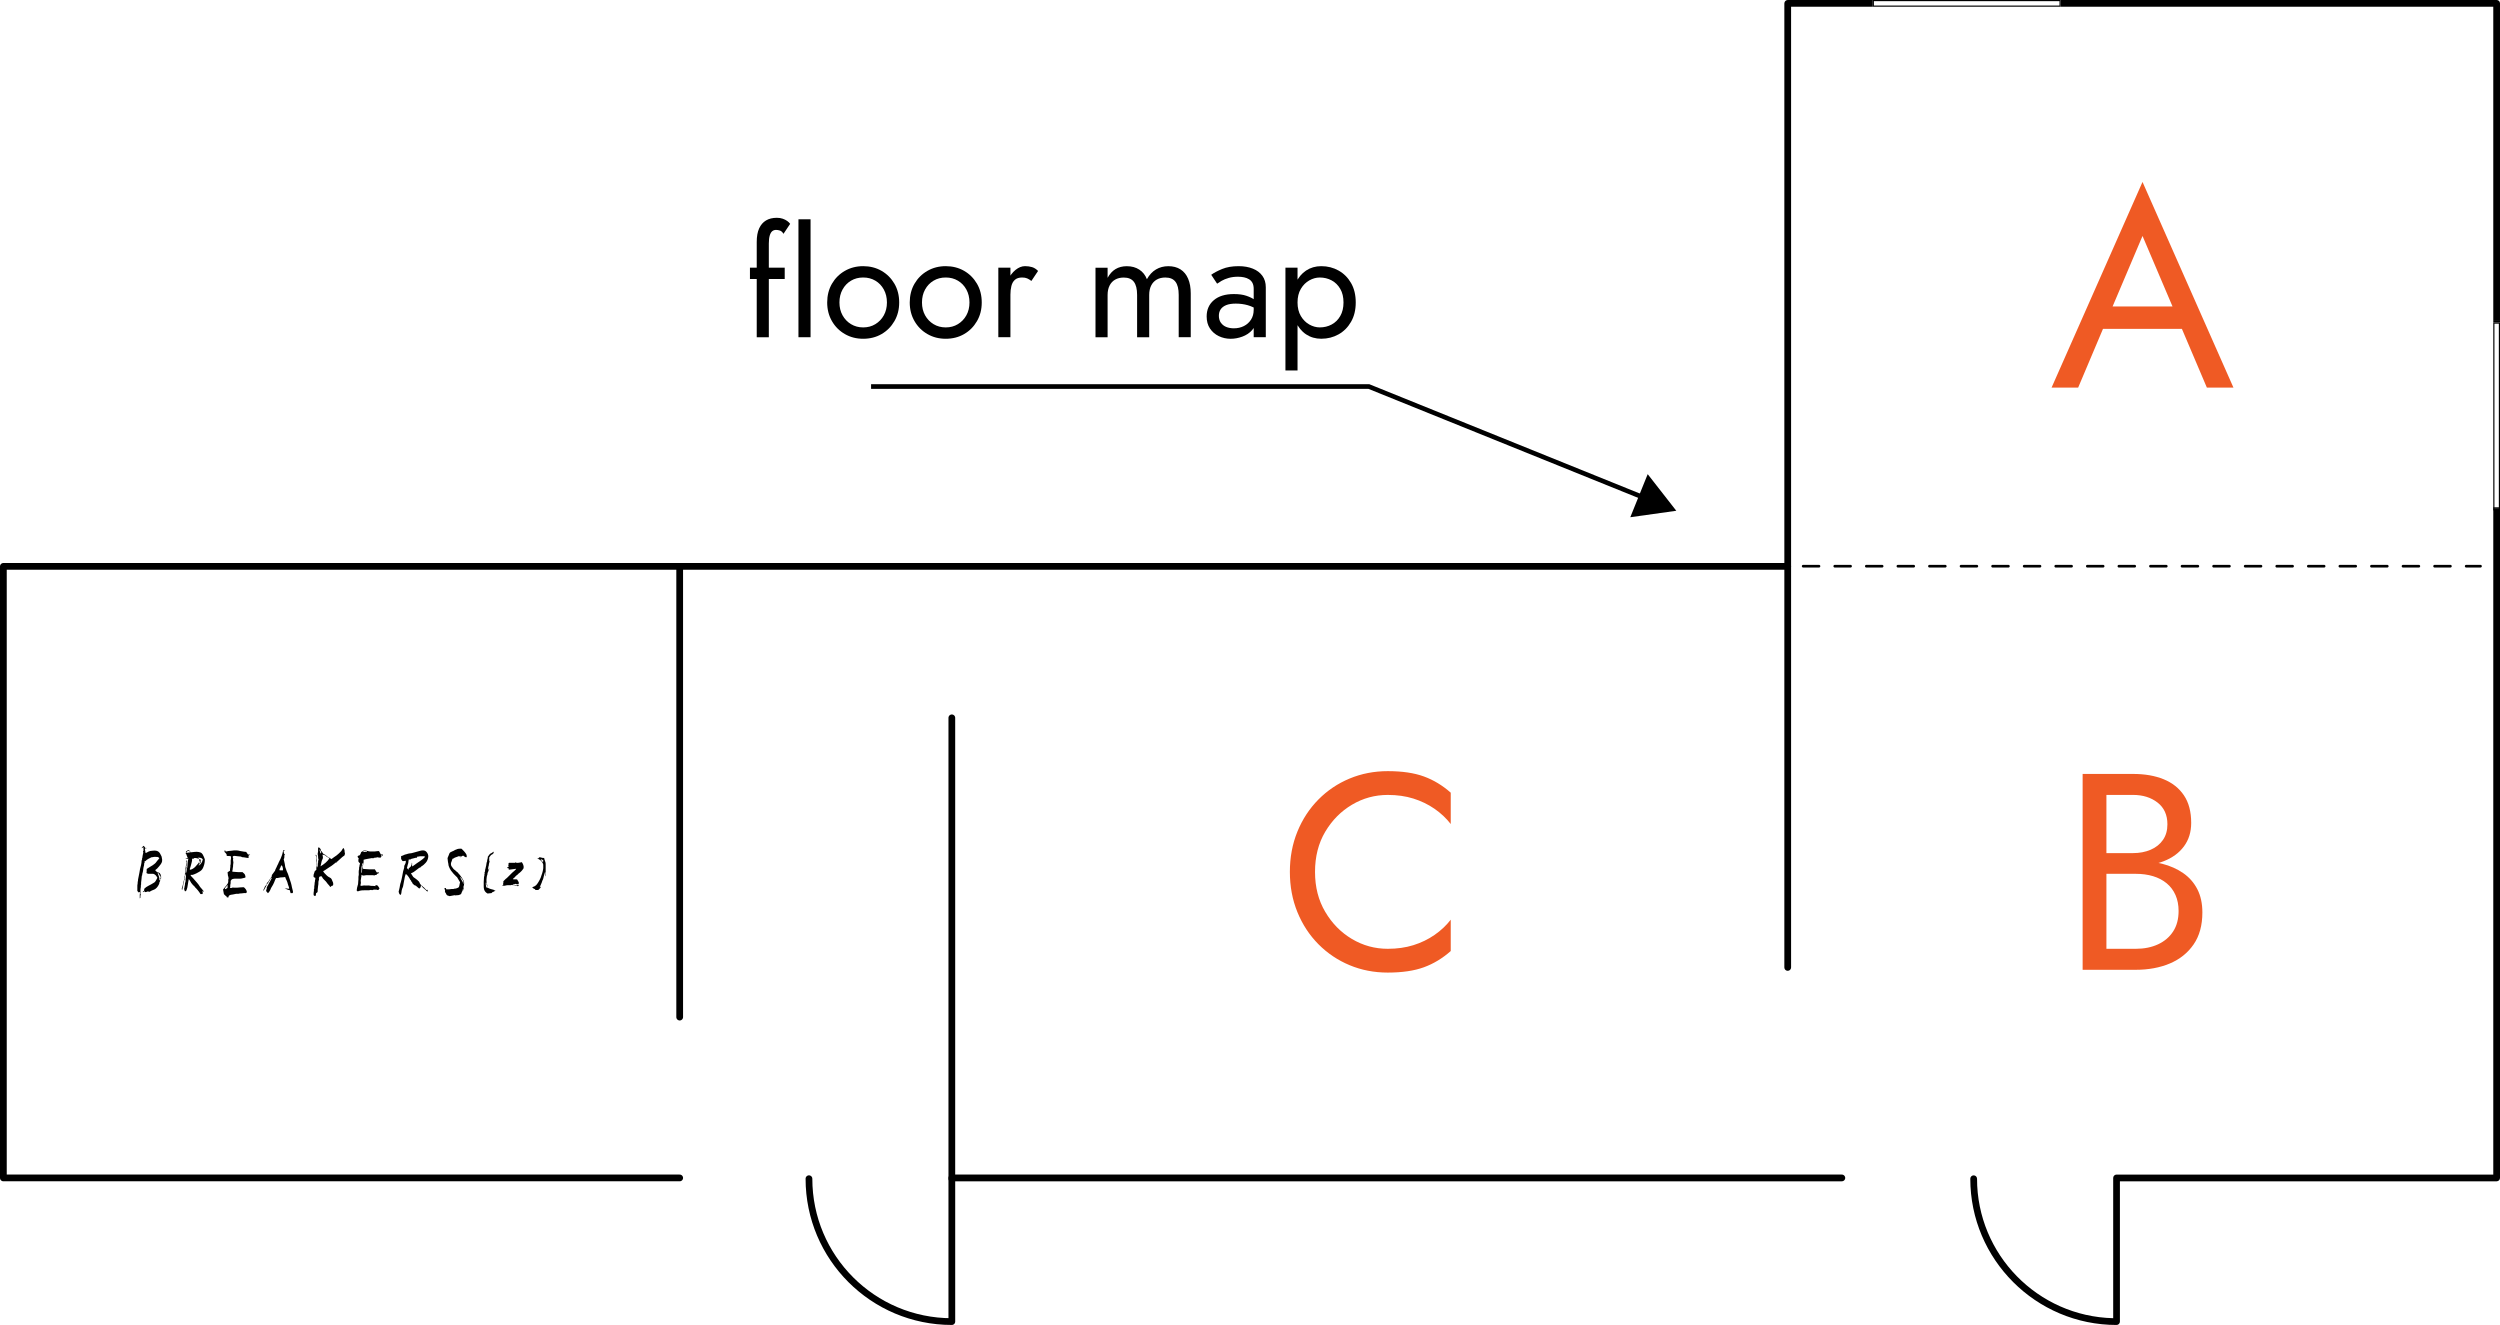 <?xml version="1.0" encoding="UTF-8"?>
<svg id="Layer_2" data-name="Layer 2" xmlns="http://www.w3.org/2000/svg" viewBox="0 0 1609.82 853.18">
  <defs>
    <style>
      .cls-1 {
        fill: #ef5a24;
      }

      .cls-1, .cls-2 {
        stroke-width: 0px;
      }

      .cls-2 {
        fill: #000;
      }

      .cls-3 {
        stroke-width: 4.34px;
      }

      .cls-3, .cls-4, .cls-5 {
        stroke-linecap: round;
        stroke-linejoin: round;
      }

      .cls-3, .cls-4, .cls-5, .cls-6 {
        fill: none;
        stroke: #000;
      }

      .cls-4 {
        stroke-width: 4.34px;
      }

      .cls-5 {
        stroke-width: 4.33px;
      }

      .cls-6 {
        stroke-miterlimit: 10;
        stroke-width: 3px;
      }
    </style>
  </defs>
  <g id="_レイヤー_1" data-name="レイヤー 1">
    <g>
      <path class="cls-2" d="M505.3,172.36v7.3h-22.39v-7.3h22.39ZM502.23,148.47c-.88-.29-1.7-.43-2.48-.43-.97,0-1.8.28-2.48.83-.68.55-1.22,1.47-1.61,2.78-.38,1.3-.59,3.02-.59,5.16v60.35h-7.79v-61.33c0-3.57.52-6.49,1.56-8.76,1.04-2.28,2.52-3.98,4.43-5.12,1.92-1.14,4.23-1.7,6.96-1.7,1.43,0,2.69.19,3.8.59,1.1.38,2.06.88,2.88,1.46.81.59,1.45,1.2,1.89,1.85l-4.29,6.42c-.65-1.1-1.41-1.8-2.29-2.1h.01Z"/>
      <path class="cls-2" d="M521.94,141.21v75.94h-7.79v-75.94h7.79Z"/>
      <path class="cls-2" d="M535.72,182.69c2.05-3.51,4.82-6.27,8.33-8.28s7.43-3.02,11.78-3.02,8.35,1.01,11.83,3.02c3.47,2.01,6.23,4.77,8.28,8.28,2.05,3.51,3.07,7.53,3.07,12.08s-1.02,8.48-3.07,12.02c-2.05,3.54-4.8,6.31-8.28,8.33-3.47,2.01-7.42,3.02-11.83,3.02s-8.28-1.01-11.78-3.02c-3.51-2.01-6.28-4.78-8.33-8.33-2.05-3.53-3.07-7.55-3.07-12.02s1.02-8.57,3.07-12.08ZM542.54,203.04c1.33,2.4,3.15,4.3,5.45,5.69s4.91,2.1,7.84,2.1,5.53-.69,7.84-2.1c2.3-1.39,4.12-3.29,5.45-5.69,1.33-2.4,2-5.16,2-8.28s-.67-5.88-2-8.33c-1.33-2.43-3.15-4.34-5.45-5.69-2.3-1.37-4.91-2.05-7.84-2.05s-5.54.68-7.84,2.05-4.12,3.26-5.45,5.69c-1.33,2.43-2,5.21-2,8.33s.67,5.87,2,8.28Z"/>
      <path class="cls-2" d="M588.88,182.69c2.05-3.51,4.82-6.27,8.33-8.28s7.43-3.02,11.78-3.02,8.35,1.01,11.83,3.02c3.47,2.01,6.23,4.77,8.28,8.28,2.05,3.51,3.07,7.53,3.07,12.08s-1.02,8.48-3.07,12.02c-2.05,3.54-4.8,6.31-8.28,8.33-3.47,2.01-7.42,3.02-11.83,3.02s-8.28-1.01-11.78-3.02c-3.51-2.01-6.28-4.78-8.33-8.33-2.05-3.53-3.07-7.55-3.07-12.02s1.02-8.57,3.07-12.08ZM595.69,203.04c1.33,2.4,3.15,4.3,5.45,5.69s4.91,2.1,7.84,2.1,5.53-.69,7.84-2.1c2.3-1.39,4.12-3.29,5.45-5.69,1.33-2.4,2-5.16,2-8.28s-.67-5.88-2-8.33c-1.33-2.43-3.15-4.34-5.45-5.69-2.3-1.37-4.91-2.05-7.84-2.05s-5.54.68-7.84,2.05-4.12,3.26-5.45,5.69c-1.33,2.43-2,5.21-2,8.33s.67,5.87,2,8.28Z"/>
      <path class="cls-2" d="M650.64,217.15h-7.79v-44.79h7.79v44.79ZM661.35,179.23c-.84-.36-1.92-.54-3.21-.54-1.94,0-3.47.49-4.58,1.46-1.1.97-1.87,2.3-2.29,3.99-.42,1.69-.64,3.61-.64,5.74h-3.51c0-3.57.64-6.73,1.89-9.49,1.27-2.76,2.9-4.95,4.91-6.58,2.01-1.62,4.06-2.43,6.13-2.43,1.62,0,3.13.22,4.53.63,1.39.42,2.67,1.25,3.85,2.48l-4.29,6.42c-1.04-.78-1.98-1.34-2.83-1.7h.03Z"/>
      <path class="cls-2" d="M766.79,217.15h-7.79v-27.26c0-3.82-.7-6.65-2.1-8.47-1.39-1.82-3.56-2.72-6.47-2.72-2.14,0-3.99.43-5.55,1.32s-2.76,2.16-3.61,3.85c-.84,1.69-1.27,3.7-1.27,6.04v27.26h-7.79v-27.26c0-3.82-.7-6.65-2.1-8.47-1.39-1.82-3.56-2.72-6.47-2.72-2.14,0-3.99.43-5.55,1.32-1.56.88-2.76,2.16-3.61,3.85-.84,1.69-1.27,3.7-1.27,6.04v27.26h-7.79v-44.81h7.79v6.52c1.37-2.53,3.07-4.41,5.12-5.64s4.46-1.85,7.25-1.85c3.12,0,5.79.73,8.03,2.19,2.24,1.46,3.88,3.52,4.91,6.18,1.56-2.79,3.51-4.89,5.85-6.28s5-2.1,7.98-2.1,5.64.68,7.79,2.05,3.79,3.36,4.91,5.99c1.14,2.62,1.7,5.79,1.7,9.49v28.23h.03Z"/>
      <path class="cls-2" d="M786.11,207.71c.81,1.23,1.94,2.16,3.4,2.78,1.46.61,3.13.92,5.01.92,2.4,0,4.55-.49,6.47-1.46s3.44-2.35,4.58-4.13,1.7-3.85,1.7-6.18l1.56,5.85c0,2.85-.86,5.22-2.58,7.11-1.71,1.88-3.82,3.27-6.33,4.18-2.49.91-4.98,1.37-7.45,1.37-2.72,0-5.27-.56-7.64-1.7-2.37-1.14-4.27-2.78-5.69-4.91-1.43-2.14-2.14-4.73-2.14-7.79,0-4.35,1.54-7.84,4.62-10.46s7.38-3.94,12.89-3.94c3.25,0,5.95.37,8.12,1.13,2.17.74,3.91,1.59,5.21,2.53,1.29.95,2.17,1.7,2.62,2.29v4.58c-2.28-1.56-4.61-2.67-7.01-3.36-2.4-.68-4.96-1.02-7.69-1.02-2.53,0-4.59.32-6.18.97s-2.78,1.56-3.56,2.72c-.78,1.16-1.16,2.56-1.16,4.18s.41,3.15,1.22,4.37v-.03ZM779.94,176.94c1.69-1.23,4-2.47,6.96-3.7s6.51-1.85,10.66-1.85c3.51,0,6.58.54,9.2,1.61,2.64,1.07,4.67,2.61,6.13,4.62,1.46,2.01,2.19,4.48,2.19,7.39v32.12h-7.79v-31.06c0-1.56-.26-2.84-.78-3.85-.52-1.01-1.25-1.8-2.19-2.38-.95-.59-2.03-1.01-3.26-1.27-1.23-.26-2.53-.38-3.89-.38-2.21,0-4.21.26-5.99.78-1.79.52-3.3,1.14-4.53,1.85-1.23.72-2.21,1.33-2.92,1.85l-3.8-5.74h.01Z"/>
      <path class="cls-2" d="M827.73,238.56v-66.2h7.79v66.2h-7.79ZM869.98,207.22c-2.01,3.51-4.69,6.2-8.03,8.08-3.34,1.88-7.06,2.83-11.14,2.83-3.7,0-6.96-.95-9.79-2.83-2.83-1.88-5.03-4.58-6.63-8.08s-2.38-7.66-2.38-12.46.79-9.03,2.38-12.51c1.59-3.47,3.8-6.15,6.63-8.03,2.83-1.88,6.09-2.83,9.79-2.83,4.09,0,7.8.95,11.14,2.83,3.34,1.88,6.03,4.55,8.03,8.03,2.01,3.47,3.02,7.64,3.02,12.51s-1.01,8.95-3.02,12.46ZM863.02,186c-1.39-2.4-3.25-4.22-5.55-5.45-2.3-1.23-4.85-1.85-7.64-1.85-2.28,0-4.52.61-6.72,1.85-2.21,1.23-4.03,3.06-5.45,5.45-1.43,2.4-2.14,5.32-2.14,8.76s.72,6.36,2.14,8.76c1.43,2.4,3.25,4.22,5.45,5.45,2.2,1.23,4.44,1.85,6.72,1.85,2.79,0,5.33-.61,7.64-1.85,2.3-1.23,4.16-3.04,5.55-5.45,1.39-2.4,2.1-5.32,2.1-8.76s-.69-6.36-2.1-8.76Z"/>
    </g>
    <path class="cls-1" d="M853.36,587.17c4.38,7.45,10.12,13.27,17.21,17.48,7.09,4.21,14.77,6.31,23.06,6.31,6,0,11.5-.78,16.49-2.34,4.98-1.56,9.52-3.75,13.6-6.58,4.08-2.82,7.57-6.09,10.45-9.82v20.18c-5.29,4.68-11.05,8.17-17.3,10.45s-13.99,3.42-23.24,3.42c-8.77,0-16.97-1.59-24.59-4.77-7.63-3.18-14.32-7.69-20.09-13.51-5.77-5.83-10.27-12.7-13.51-20.63s-4.86-16.58-4.86-25.94,1.62-18.02,4.86-25.95,7.75-14.8,13.51-20.63c5.77-5.83,12.46-10.33,20.09-13.51,7.63-3.18,15.82-4.77,24.59-4.77,9.25,0,17,1.14,23.24,3.42,6.24,2.28,12.01,5.77,17.3,10.45v20.18c-2.88-3.72-6.37-7-10.45-9.82-4.08-2.82-8.62-5.01-13.6-6.58-4.99-1.56-10.48-2.34-16.49-2.34-8.29,0-15.98,2.1-23.06,6.31-7.09,4.21-12.82,10-17.21,17.39-4.39,7.39-6.58,16.01-6.58,25.85s2.19,18.32,6.58,25.76h0Z"/>
    <polyline id="grid3" class="cls-4" points="1151.16 364.71 613.16 364.71 437.67 364.71 437.67 654.94"/>
    <path class="cls-1" d="M1358.36,202.03l-1.44,3.24-18.74,44.32h-17.12l58.56-132.43,58.56,132.43h-17.12l-18.38-43.24-1.44-3.6-21.62-50.81-21.26,50.09h0ZM1352.05,197.34h55.85l5.41,14.41h-66.66l5.41-14.41h-.01Z"/>
    <path class="cls-1" d="M1353.14,549.34h20.36c4.2,0,7.99-.72,11.35-2.16,3.36-1.44,6-3.54,7.93-6.31,1.92-2.76,2.88-6.12,2.88-10.09,0-6-2.1-10.66-6.31-13.96-4.21-3.3-9.49-4.95-15.85-4.95h-17.12v99.09h18.92c5.4,0,10.18-.96,14.32-2.88,4.14-1.92,7.39-4.68,9.73-8.29,2.34-3.6,3.51-7.99,3.51-13.15,0-3.84-.66-7.27-1.98-10.27s-3.21-5.52-5.68-7.57c-2.46-2.04-5.38-3.57-8.74-4.59s-7.09-1.53-11.17-1.53h-22.16v-8.47h22.16c6.12,0,11.77.66,16.94,1.98,5.16,1.32,9.7,3.33,13.6,6.04,3.9,2.7,6.94,6.16,9.1,10.36,2.16,4.21,3.24,9.19,3.24,14.96,0,8.29-1.89,15.17-5.67,20.63-3.78,5.47-8.89,9.55-15.31,12.25-6.43,2.7-13.72,4.05-21.89,4.05h-34.23v-126.12h32.43c7.57,0,14.14,1.14,19.73,3.42,5.58,2.28,9.94,5.74,13.06,10.36,3.12,4.63,4.68,10.54,4.68,17.75,0,5.89-1.56,10.93-4.68,15.13-3.12,4.21-7.48,7.39-13.06,9.55s-12.16,3.24-19.73,3.24h-20.36v-8.47h0Z"/>
    <path class="cls-2" d="M1597.25,365.46h-9.2c-.48,0-.87-.39-.87-.87s.39-.87.87-.87h9.2c.48,0,.87.39.87.87s-.39.87-.87.87ZM1577.88,365.46h-10.17c-.48,0-.87-.39-.87-.87s.39-.87.87-.87h10.17c.48,0,.87.39.87.87s-.39.87-.87.87ZM1557.55,365.46h-10.17c-.48,0-.87-.39-.87-.87s.39-.87.87-.87h10.17c.48,0,.87.39.87.87s-.39.87-.87.87ZM1537.22,365.46h-10.17c-.48,0-.87-.39-.87-.87s.39-.87.87-.87h10.17c.48,0,.87.39.87.87s-.39.87-.87.87ZM1516.89,365.46h-10.17c-.48,0-.87-.39-.87-.87s.39-.87.87-.87h10.17c.48,0,.87.39.87.87s-.39.87-.87.87ZM1496.56,365.46h-10.16c-.48,0-.87-.39-.87-.87s.39-.87.87-.87h10.16c.48,0,.87.39.87.87s-.39.87-.87.87ZM1476.24,365.46h-10.17c-.48,0-.87-.39-.87-.87s.39-.87.87-.87h10.17c.48,0,.87.39.87.87s-.39.87-.87.87ZM1455.9,365.46h-10.16c-.48,0-.87-.39-.87-.87s.39-.87.87-.87h10.16c.48,0,.87.39.87.87s-.39.87-.87.87ZM1435.58,365.46h-10.17c-.48,0-.87-.39-.87-.87s.39-.87.87-.87h10.17c.48,0,.87.39.87.87s-.39.87-.87.87ZM1415.25,365.46h-10.17c-.48,0-.87-.39-.87-.87s.39-.87.87-.87h10.17c.48,0,.87.39.87.87s-.39.87-.87.87ZM1394.92,365.46h-10.17c-.48,0-.87-.39-.87-.87s.39-.87.87-.87h10.17c.48,0,.87.39.87.87s-.39.87-.87.87ZM1374.59,365.46h-10.17c-.48,0-.87-.39-.87-.87s.39-.87.87-.87h10.17c.48,0,.87.39.87.87s-.39.87-.87.87ZM1354.26,365.46h-10.17c-.48,0-.87-.39-.87-.87s.39-.87.87-.87h10.17c.48,0,.87.39.87.87s-.39.87-.87.87ZM1333.93,365.46h-10.17c-.48,0-.87-.39-.87-.87s.39-.87.87-.87h10.17c.48,0,.87.39.87.87s-.39.87-.87.87ZM1313.6,365.46h-10.17c-.48,0-.87-.39-.87-.87s.39-.87.87-.87h10.17c.48,0,.87.39.87.87s-.39.87-.87.87ZM1293.27,365.46h-10.17c-.48,0-.87-.39-.87-.87s.39-.87.87-.87h10.17c.48,0,.87.39.87.87s-.39.87-.87.87ZM1272.94,365.46h-10.16c-.48,0-.87-.39-.87-.87s.39-.87.87-.87h10.16c.48,0,.87.39.87.87s-.39.87-.87.87ZM1252.61,365.46h-10.17c-.48,0-.87-.39-.87-.87s.39-.87.87-.87h10.17c.48,0,.87.39.87.87s-.39.87-.87.87ZM1232.28,365.46h-10.16c-.48,0-.87-.39-.87-.87s.39-.87.87-.87h10.16c.48,0,.87.39.87.87s-.39.87-.87.87ZM1211.95,365.46h-10.17c-.48,0-.87-.39-.87-.87s.39-.87.87-.87h10.17c.48,0,.87.39.87.87s-.39.87-.87.87ZM1191.62,365.46h-10.16c-.48,0-.87-.39-.87-.87s.39-.87.87-.87h10.16c.48,0,.87.39.87.87s-.39.87-.87.87ZM1171.29,365.46h-10.17c-.48,0-.87-.39-.87-.87s.39-.87.87-.87h10.17c.48,0,.87.39.87.87s-.39.87-.87.87Z"/>
    <polyline class="cls-4" points="437.67 364.71 2.17 364.71 2.17 758.5 437.67 758.5"/>
    <g>
      <path class="cls-2" d="M103.3,565.04c-.06,2.35-.34,2.72-.66,3.15.06.88-.5,1.62-.93,2.4-.39.7-.98,1.27-1.58,1.74-.59.48-1.41.68-2.12,1-.56.25-1.12.5-1.66.92-.33-.06-.66-.12-1-.17,0-.03,0-.05.01-.08-.04,0-.08-.01-.11,0-.58.26-1.18.41-1.82.46-.08-.17-.15-.32-.24-.51-.37.18-.74.35-1.1.52-.05-.13-.08-.19-.14-.33.16-.09.33-.16.48-.28.15-.11.26-.26.42-.41v-1.1c.74-.81,1.64-1.42,2.62-1.91,1.36-.67,2.67-1.42,3.95-2.23.45-.29,1.16-1.38,1.44-2.06.14-.34.35-.66.49-.93-.61-1.12-1.2-2.11-2.65-2.55h-3.4c-.41-.21-.75-.38-1.01-.51.3-.83.04-1.68.18-2.61.42-.26.95-.54,1.41-.9.74-.59,1.64-.88,2.4-1.46.9-.69,1.87-1.25,2.48-2.27.33-.55.83-.99,1.23-1.49.22-.27.42-.56.63-.84-.46-.55-1.02-.86-1.78-.8-.66.05-1.37-.13-1.98.05-.5.15-.98.13-1.34.18-1.44.72-2.83,1.32-3.91,2.48h-.56c.07.28.12.51.2.81-.06.05-.2.16-.28.23-.05.14-.09.21-.09.27.02.89-.17,1.74-.43,2.59-.17.57-.14,1.19-.25,1.78-.15.82-.24,1.67-.55,2.43-.18.44.14.97-.33,1.3-.07.74-.19,1.49-.21,2.23-.03,1.08-.39,2.14-.23,3.23-.32.72-.07,1.52-.25,2.23-.28,1.05-.14,2.09-.18,3.13-.01.37-.19.81.2,1.14.05.05.05.24,0,.32-.42.6-.11,1.27-.24,1.89-.11.11-.21.21-.42.43,0-.8-.02-1.49,0-2.18.03-.63.11-1.25.18-1.95-.33.1-.61.19-.91.28-.26-.29-.5-.57-.83-.95,0-1.09-.02-2.34.01-3.59.01-.49.16-.97.21-1.46.05-.46-.1-.94.23-1.35-.16-.73.17-1.41.24-2.12.06-.58.19-1.16.35-1.73.13-.46.21-.96.28-1.44.22-1.69.58-3.35,1.07-4.99.15-.5.2-1.03.28-1.55.09-.6-.02-1.3.27-1.76.34-.54-.14-1.2.4-1.62-.1-.62.15-1.19.22-1.79.06-.56.38-1.09.23-1.68-.05-.19-.1-.37-.16-.59.08-.02.18-.04.33-.07v-2.47c-.43.25-.82.48-1.25.73.11-.4.56-.94,1.34-1.61.33.36.66.73,1,1.11,0,0-.07.08-.21.24.41.02.76.03,1.11.05.01.04.02.07.03.11-.1.03-.19.08-.29.09-.15.01-.31-.03-.44.01-.13.05-.22.19-.41.36.15.87.31,1.79.47,2.71,1.02-.25,1.71-1.02,2.67-1.19.06-.01.11-.1.17-.11,1.3-.12,2.6-.4,3.89-.2,1.11.17,2.02.78,2.59,1.8.32.57.56,1.18.9,1.73.21.33.15.68.24,1.01.47,1.75.24,2.96-.77,4.28-.72.94-1.45,1.87-2.28,2.7-.37.37-.82.66-1.31,1.06.37.29.82.4.89.88.02.11.27.19.43.26.48.19.97.33,1.44.54.44.19.5.71.8,1.05.23.26.32.7.32,1.07,0,.67.17,1.36-.19,2.02-.11.2-.02.51-.23-1.21-.75-2.37-1.22-2.69-1.86-3.14.12.4.17.62.25.83.45,1.3,1.11,2.55.95,4,0,.05.08.11.16.21.16-.12.46-.24.47-.37.06-.92.59-1.84.05-2.78-.15-.26-.18-.59,0,1.24l-.02.06Z"/>
      <path class="cls-2" d="M271.57,570.49c-.2-.08-.39-.15-.62-.23v.96c-.41.4-.69.68-.99.98-.71-.6-1.47-1.25-2.24-1.91-.31-.11-.69-.15-.95-.35-.44-.33-.8-.77-1.19-1.16.02-.74-.93-.99-.91-1.8-.46-.32-.7-.87-.97-1.4-.32-.63-.77-1.17-1.22-1.72-.34-.4-.57-.86-1.25-.97-.17.52-.4,1.05-.51,1.61-.24,1.23-.52,2.46-.7,3.71-.12.82-.35,1.63-.45,2.48-.06.55-.46,1.06-.62,1.61-.24.8-.43,1.62-.47,2.47-.02.4-.18.81-.3,1.2-.04.12-.19.2-.27.28-.87-.35-.95-1.16-1.16-1.83-.12-.4.12-.91.23-1.33.29-1.08.47-2.18.64-3.28.09-.57.29-1.14.47-1.69.39-1.19.58-2.42.86-3.63.27-1.16.46-2.32.65-3.49.07-.43.31-.84.39-1.27.1-.52.37-.99.28-1.56-.07-.46.15-.9.37-1.28.51-.85.73-1.55.68-2.61-.66.09-1.32.18-1.88.25-.71-.32-.78-.99-1.15-1.51v-1.76c.55-.19,1.13-.27,1.57-.57.54-.37,1.17-.47,1.74-.6.58-.13,1.11-.4,1.69-.48.6-.09,1.2-.1,1.79-.24.9-.21,1.79-.48,2.69-.73,1-.27,2-.5,2.98-.83.56-.19,1.11-.2,1.69-.21.95-.01,1.75.41,2.3,1.1.7.88,1.18,1.94,1.03,3.1-.17,1.39-.67,2.69-1.63,3.75-.8.88-1.64,1.7-2.7,2.29-.34.19-.58.56-.87.85-.58-.11-.89.39-1.28.65-.99.67-1.89,1.48-2.88,2.16-.52.36-1.15.57-1.79.88.45.7.9,1.36,1.3,2.03.29.49.89.8,1.38,1.15.9.65,1.78,1.33,2.53,2.17.11.12.18.29.24.45.28.87.83,1.55,1.49,2.15.02.02,0,.07,0,.15h.01ZM264.25,553.81c-.38-.08-.57-.75-1.03-.39-.11.69-.27,1.32-.28,1.96-.01.66-.4,1.18-.48,1.81-.08.61-.3,1.2-.45,1.76.37.38.7.72,1.08,1.11.03-.31.05-.58.08-.88.4-.35.8-.71,1.28-1.13.39-.68.78-1.5.68-2.46.31,0,.21.24.22.4.02.61-.02,1.22.03,1.94.39-.22.69-.33.92-.52,1.3-1.07,2.75-1.93,4.12-2.9,1.2-.85,2.37-1.7,3.33-2.81-.19-.1-.37-.19-.61-.32-.7,0-1.48.05-2.25-.01s-1.45.35-2.19.23c-.04.48-.37.63-.58.89-.1-.1-.17-.21-.21-.2-1.23.3-2.46.62-3.68.93v.6h.02Z"/>
      <path class="cls-2" d="M149.63,561.31c1.75.05,3.43.39,5.14.27.47-.03.95,0,1.4,0,.44.43.83.86,1.4,1.35.11.56.73,1.23.41,2.17-.25.07-.58.17-.91.25-.34.08-.69.12-1.01.23-1.06.37-2.15.18-3.23.21-1.12.03-2.24-.12-3.52.42-.16.2-.47.59-.72.9-.21.83.07,1.57-.23,2.34-.26.68.12,1.5-.32,2.3.52-.04,1.01.24,1.47-.16.04-.04.14-.03.21-.03h.22c1.22,0,2.46.15,3.65-.04,1.16-.19,2.31-.12,3.45-.19,1,.86,1.79,1.83,1.96,3.21-.21.18-.4.34-.66.56,0,0-.12.02-.23,0-1.24-.15-2.44.33-3.67.22-.75.36-1.56.17-2.34.23-.34.03-.67.16-1.02.21-.31.04-.6.08-.92.19-.45.15-.96.11-1.46.22-.6.13-1.07.34-1.48.82-.09.32.16.81-.41.99-.26-.09-.56-.18-.9-.29v-.46c-.79-.31-1.15-1.05-1.72-1.45-.19-1.02-.37-1.98-.56-2.99.93-1.15,1.92-2.27,2.79-3.47.33-.45.55-1.03.57-1.64.02-.64-.13-1.28.19-1.92.11-.22-.09-.59-.16-.96.03-.04.09-.15.18-.29-.13-.03-.23-.05-.35-.07-.1-.9-.21-1.82-.32-2.76.53-.34,1.06-.67,1.58-1.01-.12-1.19.38-2.27.21-3.4.42-1.05.13-2.16.23-3.23.04-.42.17-.82.21-1.24.04-.44,0-.88,0-1.32-.24-.08-.53-.1-.68-.25-.27-.28-.45.33-.73,0-.09-.11-.43,0-.87,0-.06-.03-.32-.18-.58-.34v-.81c-.06-.19-1.06-1.26-1.32-1.45v-1.02c.16-.07.36-.17.55-.26.04.05.07.11.11.16-.18.11-.36.22-.61.38.74.36,1.35.6,2,.16.03-.02.07-.01.1-.02.82-.07,1.64-.14,2.46-.23.53-.06,1.04-.17,1.57-.21.55-.04,1.11-.03,1.66,0,.73.04,1.45.19,2.16.39.44.13.89.09,1.34.23.77.24,1.62.23,2.59.35.33.47.76,1.08,1.2,1.71h1.37c-.41.29-.68.48-1.02.72v1.51c-.85-.11-1.65-.12-2.37-.34-.33-.1-.63-.12-.94-.13-.47-.01-.93.01-1.32-.3-.08-.06-.17-.14-.27-.15-.78-.08-1.56-.15-2.34-.23-.56-.06-1.12-.15-1.68-.22-.48-.06-.9.07-1.33.38.08.14.16.28.24.41-.07.08-.14.17-.22.27.14.28.28.55.43.83-.3.22-.23.59-.17.88.27,1.29.29,1.67,0,3.14,0,.07,0,.15,0,.22-.02.57,0,1.12-.19,1.69-.16.48.02,1.05-.24,1.57-.1.2-.02.5-.02.77v.02ZM145.84,570.98c-.87.52-1.07.86-.99,1.57.66-.07,1.17-.47,1.67-.85.08-.57-.13-1.14.21-1.71-.56.04-.71.53-1.09.76.07.09.13.17.19.24h0Z"/>
      <path class="cls-2" d="M203.95,557.36v1.06c.15.02.22.03.37.06.02-.51.34-.93.31-1.49-.03-.52.13-1.04.2-1.57.07-.52-.13-1.07.21-1.58.1-.15.09-.47,0-.65-.35-.65-.08-1.36-.23-2.01-.14-.64-.35-1.3-.17-1.9.34-1.12.09-2.24.18-3.05.19-.37.27-.54.33-.66.17.05.25.05.29.09.57.58,1.3,1.08,1.16,2.05.45.43.87.85,1.12,1.43.18.42.52.71.98.92.64.29,1.28.63,1.7,1.23.22.32.77.26,1.73,1.45.39.07-.53-.03-.99-.72-.61-.09-.98-.53-1.38-.94-.23-.23-.44-.44-.83-.43-.13,0-.34-.19-.57-.2-.21,0-.43-.08-.66-.13,0,.16-.02.31,0,.45.02.13.1.25.13.39.15.71.21,1.43-.15,2.07-.5.89-.69,1.86-.88,2.84-.1.56-.25,1.11-.4,1.78,2.33-1.39,4.38-3.03,5.72-5.12-.62-.64-.33-.61-.1-.47.48.28.92.61,1.4.93,1.05-.91,2.22-1.55,3.28-2.34,1.07-.8,2.02-1.77,2.97-2.73.38-.38.59-.93.89-1.39.15-.24.34-.46.5-.68.61.36.55,1.03.8,1.54.13.26,0,.66.03.98.03.27.13.53.21.79.15.49-.19.89-.24,1.35-.02.16-.25.32-.42.42-.59.35-1.1.77-1.59,1.24-.86.83-1.76,1.63-2.65,2.43-.1.09-.25.11-.38.16-.04.2-.07.4-.11.63-.12-.11-.2-.18-.34-.31-1.33,1.01-2.59,2.18-4.05,2.99-1.46.82-2.68,1.98-4.25,2.72.29.42.51.86.84,1.21,1.04,1.09,2.04,2.25,3.46,2.88.86.38,1.24,1.06,1.52,1.86.05.13.06.28.13.39.5.78.66,1.63.5,2.56-.16.16-.34.35-.52.53h-.46c-.28.28-.5.51-.74.75-.19-.16-.27-.21-.33-.28-.16-.22-.29-.49-.48-.68-.73-.74-1.38-1.54-1.96-2.4-.25-.36-.62-.63-.93-.95-.63-.63-1.3-1.22-1.66-2.08-.1-.24-.39-.41-.6-.62-.48.16-.9.31-1.22.42-.35.46.11,1-.38,1.29.08.09.16.17.22.24-.15.58-.34,1.14-.42,1.72-.07.47,0,.96-.02,1.44-.04.45-.19.9-.2,1.35-.02,1.08-.35,2.13-.25,3.23.04.39-.18.81-.61,1.02-.16.07-.3.18-.4.24-.09.61-.17,1.16-.25,1.73h-1.06c-.09-.17-.18-.35-.31-.6,0-.37-.03-.81,0-1.25.04-.49.14-.97.21-1.46.07-.49-.19-1.02.22-1.46.04-.04,0-.14,0-.22-.16-1.09.28-2.14.24-3.23,0-.37.13-.75.21-1.13.07-.38-.08-.75.17-1.15.17-.26.03-.71.03-1.13-.19-.06-.43-.09-.64-.2-.19-.1-.34-.27-.45-.37v-1.31c.29-.89.51-1.57.79-2.44.21-.16.57-.43.98-.74v-2.5c0-.1.14-.19.21-.29h.04ZM206.87,548.83c-.39-.7-.72-1.29-1.07-1.91-.03.13-.06.23-.07.32,0,.08.53,2.08.59,2.16.05.07.14.12.21.18.12-.28.23-.53.34-.76h0Z"/>
      <path class="cls-2" d="M242.48,563.33c-.61.02-1.14.17-1.59.44-.59-.39-1.23-.14-1.83-.19-.62-.04-1.26,0-1.88,0s-1.21-.12-1.77.03c-.61.16-1.2.17-1.8.19-.22-.17-.45-.33-.66-.5-.09.1-.17.15-.17.2-.02.5,0,.97-.2,1.47-.17.44,0,.96-.21,1.46-.18.45-.15,1.06,0,1.52.11.34-.04.56-.04.83,0,.32.05.63-.2.92-.09.11.08.44.14.72.87.07,1.61-.3,2.41-.23.81.08,1.63.05,2.44,0,.8-.04,1.54.31,2.35.25.77-.05,1.55.1,2.44.17-.08-.21-.15-.38-.21-.56.03-.02.09-.07.16-.07.86-.07,1.51.21,1.88,1.06.13.31.4.57.57.87.05.08,0,.22,0,.4-.09.04-.21.09-.39.17-.02.13-.06.33-.11.61-.36-.11-.77.16-1.11-.19-1.07-.07-2.14-.2-3.15.35-.42-.31-.94-.26-1.39-.08-.26.1-.48.12-.72.12-.96.01-1.92.03-2.88,0-1.44-.05-2.82.15-4.21.74-.22-.2-.42-.38-.68-.61.06-1.24.43-2.43.76-3.63.04-.13.14-.26.13-.38-.02-1.45.37-2.88.24-4.34-.07-.75.31-1.46.23-2.24-.07-.73-.07-1.48,0-2.21.05-.49.3-.96.19-1.46-.12-.53.27-.96.23-1.46-.03-.5.35-.93.24-1.46-.03-.16.15-.35.27-.61h-.56c-.21-.31-.38-.57-.61-.9.09-.53-.21-1.2.26-1.85-.28-.38-.56-.78-.86-1.19.14-.2.32-.45.53-.74h.52c.97-.52.97-1.53,1.42-2.42.07,0,.24-.03.44-.05.04-.02.1-.06.15-.11.69-.79,1.49-.85,2.5-.63,1.16.25,2.31.7,3.56.55.8-.1,1.65.11,2.43-.06.76-.16,1.49-.15,2.32-.2.38.7.78,1.42,1.2,2.19h1.24c.02.31.03.58.05.89h-.48c.11-.13.18-.21.3-.35-.32-.02-.58-.04-.88-.06-.03.14-.05.24-.07.35.16.07.3.14.51.24-.16.05-.26.08-.39.11-.09.25-.2.53-.29.76-.14.05-.21.1-.27.09-.49-.07-.99.14-1.48-.19-.21-.14-.62.03-.94.08-.13.02-.27.13-.39.11-.62-.09-1.19.14-1.77.28-.05.13-.09.26-.14.4-.18-.17-.33-.31-.46-.44-1.88.43-3.81.56-5.66,1.13,0,.44-.05.85,0,1.24.07.49-.15.9-.24,1.35-.08.41.02.81-.17,1.26-.21.5-.05,1.16-.05,1.77.1.09.21.19.31.29,1.22.08,2.44.2,3.66.25,1.22.04,2.44,0,3.73,0,.38.62.78,1.27,1.22,1.99h1.51c-.11.87-.91.59-1.28,1-.09.15-.22.36-.33.54l-.03.02ZM232.48,561.91c.08.04.17.09.25.13.09-.21.21-.42.25-.64.04-.25-.09-.59.03-.75.3-.4.15-.83.21-1.25.06-.41.16-.82.21-1.23.06-.49-.08-.98.2-1.46.13-.22,0-.58-.02-.92-.19.17-.39.27-.39.37.02.75-.29,1.42-.43,2.14-.12.6,0,1.25-.04,1.87-.05.59-.18,1.17-.28,1.76v-.02ZM236.32,548.13c-.52-.09-.96-.16-1.34-.23-.27.06-.53.05-.73.16-.22.12-.53.3-.3.62.42-.07.8-.15,1.18-.18.39-.03.79,0,1.17,0,0-.17,0-.24.02-.37Z"/>
      <path class="cls-2" d="M119.04,564.01c.07-1.22.06-2.46.25-3.67.16-1.04.33-2.09.47-3.13.08-.64.16-1.27.16-1.91,0-.19-.11-.39-.19-.62.08-.24.17-.53.27-.83.05.02.14.05.14.07v3.1c0,.17.01.39-.08.51-.28.37-.13.66.12.89-.61,1.09-.78,2.24-.65,4.2.35-.56.58-1.25.61-1.85,0-.15-.01-.3.02-.44.13-.57.13-.68-.04-1.1.16-.11.34-.24.41-.3.1-1.13.27-2.13.25-3.13-.01-.97.29-1.87.55-2.92-.69.1-1.25.19-1.81.28-.01-.05-.02-.09-.03-.14.45-.19.9-.39,1.38-.6-.23-.55-.4-1.03-.62-1.49-.21-.43-.12-1.05-.76-1.21.43-.39.11-.9.26-1.43.45-.29.98-.62,1.49-.95.37.1.71.15.9.5-1.05-.18-1.75.29-2.3,1.23.93.26,1.7-.31,2.69-.13-.54-.39-.33-.78-.38-1.11.35.25.27.72.49,1.03.49-.05.96-.12,1.44-.16.89-.08,1.79-.23,2.68-.2.79.03,1.61.17,2.35.45.62.23,1.11.72,1.47,1.34.53.93.89,1.92,1.27,2.91.02.06.04.13.04.2.02,1.49-.2,2.95-.73,4.35-.12.32-.25.64-.37.95-.53,1.37-1.6,2.2-2.83,2.85-.49.26-.97.54-1.45.8-.74.39-1.57.66-2.37.96-.38.14-.86.02-1.32.02-.01.21-.02.35-.03.54.89.96,1.86,1.9,2.69,2.94,1.04,1.3,2.28,2.43,3.1,3.91.32.58.86,1.05,1.3,1.57s.87,1.05,1.31,1.59v.43c-.21-.21-.43-.43-.8-.8.07.7.15,1.17.16,1.64,0,.19-.14.38-.22.56h-1.21c-.28-.43-.53-.85-.82-1.24-.56-.73-1.09-1.5-1.73-2.15-.61-.61-1.25-1.2-1.69-1.95-.66-.17-.79-.86-1.23-1.25-.37-.32-.65-.71-.86-1.19-.27-.63-.73-1.19-1.2-1.91-.26,1.2-.46,2.2-.58,3.25-.17,1.5-.45,3.01-1.16,4.41-.18.08-.4.18-.64.28-.08-.06-.2-.12-.23-.2-.3-.75-.61-1.49-.21-2.32.19-.4-.08-.93.28-1.32-.03-.89.13-1.75.44-2.59-.13-1.55.47-3.08.16-4.65-.32.14-.41.38-.39.69.01.16.09.39-.22.4v.04ZM129.43,553.46c.19,1.36-.31,2.36-1.18,3.24-.15.16-.21.41-.41.83,1.72-1.1,2.46-2.54,2.74-4.25-.92-1.04-2.09-1.09-3.33-.93.77.29,1.62.39.74,4.44.35-.71.61-1.31.93-1.87.29-.52.44-1,.03-1.51-1.92-.82-2.37-.93-3.81-.92-.13.13-.26.26-.42.42-.32.01-.67.03-1.04.05.18,1.27-.33,2.36-.54,3.49-.21,1.1-.64,2.16-.99,3.27.09.08.19.18.3.27.02.02.06.02.21.06,2.05-.58,3.68-2,6.77-6.59h0Z"/>
      <path class="cls-2" d="M298.03,572.26c-.9,3.36-1.15,3.47-1.39,3.6-.72.4-1.47.64-2.31.58-.34-.02-.68.08-1.17.15-.03-.01-.24-.18-.41-.15-1.06.17-2.12.39-3.26.61-.38-.13-.87-.3-1.56-.53-.66-.43-.69-1.56-1.45-2.15.47-.9-.32-1.66-.27-2.55h1.1c-.08.13-.15.24-.26.4.09.12.2.25.29.37.09.02.15.06.22.06.55,0,1.11.03,1.66,0,.56-.04,1.12-.14,1.68-.21s1.16.17,1.68-.22c.84.07,1.56-.25,2.31-.57.5-.22.7-.59.81-.99.24-.88.38-1.78.53-2.57-.69-1.16-1.3-2.2-2-3.37.01,0-.17-.04-.28-.15-1.3-1.25-2.55-2.55-3.59-4.03-.66-.93-1.08-1.98-1.48-3.04-.17-.45-.06-.96-.21-1.46-.18-.59-.25-1.25-.32-1.88-.07-.59-.17-1.19-.17-1.62.34-.82.61-1.48.88-2.14.15-.38.25-.8.48-1.13.17-.24.4-.46.74-.59.67-.25,1.25-.68,1.96-.89.43-.13.73-.65,1.29-.63,1.11-.69,2.35-.71,3.67-.65.5.51,1.07,1.04,1.58,1.62.53.61,1.07,1.24,1.47,1.94.25.43.27,1,.32,1.52.02.15-.22.32-.33.48-.85-.17-1.42-.7-2.04-1.14-.72.25-1.36.6-1.81,1.29.07-.34.15-.69.22-1.03-.05-.03-.11-.06-.16-.08-.12.12-.24.24-.41.41.04,0-.04.02-.06,0-.24-.28-.62-.22-.82-.12-1.07.54-2.33.64-3.28,1.46-.11.1-.34.07-.5.09-.29.84-.58,1.68-.86,2.52l-.12-.03c0,.18.02.36,0,.54-.11.86.09,1.62.67,2.27.62.71.99,1.67,1.95,2.05.66.95,1.92,1.3,2.42,2.42.85.64,1.22,1.67,1.95,2.41.2.21.26.56.41.82.16.29.33.57.56.82.21.24.22.64.34.96.27.74.16,1.48.06,2.23-.08.62-.65,1.2-.17,1.88-.16.63-.31,1.26-.49,1.88-.17.59-.3,1.2-.07-1.47.5-3.53.38-3.82.38-4.12,0-.47-.12-.87-.36-1.29-.29-.5-.67-.93-.95-1.42-.18-.32-.42-.48-.65-.71-.03.23-.02.45.07.62.35.67.67,1.35,1.09,1.97.36.51.57,1.03.57,1.64,0,.05.08.11.13.18.09-.02.19-.05-.28,3.13h0Z"/>
      <path class="cls-2" d="M173.94,565.96c.42-.67.84-1.33,1.25-1.98-.13-.14-.2-.22-.29-.31.71-.96,1.43-1.93,2.2-2.98.15-.43.25-1.05.58-1.5.41-.55.5-1.2.82-1.78.4-.71.78-1.45,1.04-2.23.26-.76.81-1.36,1.08-2.1.48-1.35,1.17-2.64,1.39-4.08.07-.44.21-.88.32-1.36.62-.41.65-.4,1.02.41-.19-.09-.32-.15-.59-.27-.05.13-.11.31-.19.53.32.54.07,1.55,1.01,2.12-.17.09-.35.19-.46.25-.03.98.12,1.86-.43,2.6.14.6.31,1.2.42,1.81.17.89.44,1.76.49,2.7.04.76.54,1.48.71,2.24.26,1.15.96,2.11,1.29,3.24.5,1.7,1.17,3.36,1.68,5.06.15.49.25,1,.4,1.5s.19,1.03.31,1.54c.17.74.37,1.47.56,2.21.14.53.27,1.05-.19,1.52h-1.24c-.18-.63-.35-1.26-.54-1.92-1.16-.03-2.15-.7-3.23-1.17.91.09,1.82.19,2.87.3-.09-.48-.1-.9-.25-1.26-.37-.93-.68-1.86-.91-2.85-.17-.75-.63-1.43-.94-2.15-.18-.41-.31-.83-.51-1.34-.37.06-.85.2-1.32.2-1.15,0-2.26.11-3.37.44-.33.1-.72.02-1.12.02-.24.45-.53.85-.68,1.3-.37,1.07-.82,2.1-1.35,3.1-.37.7-.84,1.35-1.22,2.05-.23.42-.35.89-.55,1.32-.37.76-.81,1.48-1.49,2-.27-.32-.52-.63-.77-.93-.04.05-.07.09-.11.14-.08-.34-.16-.67-.26-1.07.23-.58.56-1.22.4-1.86,1.14-2.11,2.24-4.13,3.39-6.26-.21.04-.47.06-.47.1-.04.44-.43.54-.77.72l.02-.02ZM181.46,557.16c-.62.33-.75,1.03-.96,1.56-.2.52-.84,1.04-.41,1.72h2.1c.17-1.21-.2-2.28-.72-3.28h0Z"/>
      <path class="cls-2" d="M336.02,555.18c.75,1.13,1.38,2.35,1.14,3.9-.83,1.34-1.89,2.53-3.25,3.45-.62.94-1.87,1.24-2.35,2.33-.06.13-.31.15-.43.27-.31.28-.68.53-.89,1.05.93.12,1.8.01,2.71.08.37.61.74,1.23,1.1,1.82v.96l-.31.31c-.59-.11-1.26.21-1.87-.26-.51.48-1.17.12-1.79.32.22.14.39.33.59.36.88.12,1.77.19,2.64.27.08-.19.13-.32.21-.52.19.28.35.53.54.8-.19.11-.38.23-.61.37-.24-.12-.51-.26-.91-.47-.38-.04-.9.04-1.42-.2-.43-.2-1.02.23-1.37-.25-.3.09-.53.21-.76.22-.66.03-1.33.01-1.99,0-.71,0-1.37.23-2.06.38-.35.07-.74-.04-1.23-.08.02-.01-.08.05-.19.13-.03-.11-.08-.21-.06-.24.19-.19.39-.36.66-.6-.03-.07-.1-.22-.21-.46.03-.06.11-.21.22-.42v-1.24c.29-.45.82-.62,1.1-1.08.25-.41.75-.62,1.12-.95.42-.36.79-.78,1.18-1.17.39-.39.78-.78,1.18-1.18.39-.39.76-.81,1.18-1.17.76-.66,1.56-1.28,2.24-2.03.11-.12.16-.28.26-.45-1.6.2-3.12.39-4.55.58-.52-.25-.33-.67-.42-1.1-.25.04-.5.08-.82.12,0-.07-.02-.24-.04-.44.28-.11.56-.21.9-.34-.05-.37.14-.73-.22-1.01.45-.38.08-.91.25-1.36l.3-.3c.91,0,1.89.02,2.88,0,.38,0,.81.17,1.14-.21.05-.05.24-.05.32,0,.57.39,1.2.23,1.8.19.69-.04,1.36-.24,2.12-.39h-.03Z"/>
      <path class="cls-2" d="M314.32,571.78c1.26.66,2.37.9,3.54,1.17.08.08.21.21.38.38h.73c-.02.09-.01.17-.04.19-.32.22-.64.44-1.01.69-.61-.03-1.01.45-1.43.88-.89.1-1.78.2-2.52.28-.34-.22-.55-.34-.75-.49-.79-.59-1.28-1.34-1.54-2.32-.18-.68-.19-1.34-.19-2.02,0-.89-.03-1.77,0-2.66.04-1.12.14-2.23.21-3.34.48-.61-.05-1.43.44-2.03-.3-.35-.1-.81.04-1.01.24-.36.12-.7.18-1.04.07-.38.06-.8.24-1.11.2-.35.09-.71.22-1.02.47-1.21.26-2.57.87-3.74-.14-.98.58-1.83.42-2.89.31-.44.63-.95,1.01-1.4.36-.43.78-.8,1.37-.97.32-.09.57-.4.86-.6.14-.1.28-.19.51-.34v.94c-.45.39-.84,1.04-1.62,1.17-.4.53-.81,1.06-1.21,1.6,0,.68.02,1.34,0,2-.02.37.47.63.12,1.09-.21.28-.11.76-.28,1.09-.18.37.04.75-.18,1.15-.23.39-.17.94-.31,1.42-.12.42-.12.88-.17,1.35.49-.15.43-.7.72-1.07.12.24.17.44.02.66-.49.72-.47,1.66-1.02,2.35.16.92-.44,1.68-.49,2.58-.03.55-.13,1.12-.18,1.68-.12,1.52.38,2.93.69,4.37.08.37.37.69.39,1.01-.65-1.32-1.19-2.22-1.06-3.22-.15-.14-.25-.23-.39-.36-.22,1.09.09,2.08.24,3.19.21.06.46.14,1.21.39h-.02Z"/>
      <path class="cls-2" d="M348.28,570.89c-.02.45-.24.8-.55,1.1-.37.36-.73.73-1.11,1.1h-1.81c-.11-.16-.25-.36-.42-.6-.64-.12-1.17-.55-1.72-1.12.59-.25,1.14-.46,1.65-.72.63-.32,1.1-.81,1.54-1.39.64-.84,1.14-1.76,1.63-2.66.52-.94.92-1.98,1.21-3.04.22-.79.63-1.51.74-2.36.1-.72.38-1.41.38-2.16,0-.63-.03-1.26,0-1.88.05-.8-.36-1.38-.75-2.02-.72-1.18-1.82-1.79-3.19-2.37.43-.05.7-.08.93-.1.14-.23.27-.43.38-.62,1.13-.15,2.08.64,3.25.39.01.21-.02.4.04.55.79,2.12.92,2.61.89,4.06-.03,1.51-.04,3.03,0,4.54.03.87-.12,1.71-.27,2.55,0,.04-.12.05-.18.08-.13-.89.49-1.73.08-2.79-.27.88-.55,1.63-.74,2.41-.27,1.13-.41,2.3-1.05,3.31-.04.06-.05.13-.06.19-.31,1.23-.94,2.33-1.41,3.49-.05.14-.1.28-.2.56.34-.24.53-.38.72-.52l.02.02ZM349.89,554.22c-.58-.61-1.07-1.04-1.8-.78.49.58.95,1.13,1.49,1.76.12-.36.22-.68.32-.99h-.01Z"/>
      <path class="cls-2" d="M119.07,564.01c-.04.51.06,1.07-.14,1.5-.21.44.14.98-.33,1.3.05,1.25-.61,2.36-.7,3.59-.03.4-.03.93-.23,1.21-.29.42-.02.86-.25,1.23-.09.01-.16.02-.3.04-.09-.37-.17-.73.02-1.1.44-.87.51-1.85.79-2.77.27-.89.33-1.83.64-2.72.22-.62.17-1.33.25-2,.01-.11.08-.22.13-.32.04.01.08.03.12.04Z"/>
      <path class="cls-2" d="M271.47,570.48c.75-.28.62.56,1.1.69.37.1.64.58.95.89.34.34.68.68,1.06,1.06.19-.05.42-.11.68-.18.06.28.14.63.23,1.02-.12,0-.26.02-.48.04-1.05-1.24-2.63-2.02-3.54-3.52Z"/>
      <path class="cls-2" d="M203.95,557.36c0-.66-.02-1.32,0-1.98.03-.58-.32-1.08-.24-1.67.07-.58.1-1.19,0-1.76-.09-.48-.14-1.04-.76-1.42h.68c.32.6.33,1.3.33,2.01,0,1.48.35,2.94.21,4.43,0,.14-.08.28-.12.43-.03-.01-.07-.02-.1-.03h0Z"/>
      <path class="cls-2" d="M171.89,569.6c-.71,1.32-1.41,2.64-2.12,3.96-.06-.01-.11-.03-.17-.04.03-.21.02-.44.09-.63.16-.41.37-.8.55-1.2.17-.37.32-.75.4-.93.46-.51.78-.88,1.11-1.25.04.03.09.06.13.09h0Z"/>
      <path class="cls-2" d="M174.02,566.01c0,.54-.42.86-.66,1.28-.46.8-.92,1.6-1.56,2.27-.05-.19-.1-.39-.16-.61.07-.02.2-.07.34-.12.02-.16.04-.34.06-.51.65-.14.72-.79,1.08-1.19.32-.35.4-.9.89-1.11h.01Z"/>
    </g>
    <path class="cls-3" d="M520.91,759c0,50.81,41.19,92,92,92v-92.5h573.1"/>
    <line class="cls-5" x1="612.91" y1="759" x2="612.91" y2="462.23"/>
    <path class="cls-2" d="M1326.16.75v2.83h-119.5V.75h119.5M1326.91,0h-121v4.33h121V0h0Z"/>
    <path class="cls-2" d="M1148.99,2.17v620.8c0,1.2.97,2.17,2.17,2.17s2.17-.97,2.17-2.17V4.33h52.59V0h-54.75c-1.2,0-2.17.97-2.17,2.17h-.01Z"/>
    <path class="cls-2" d="M1609.82,2.17c0-1.2-.97-2.17-2.17-2.17h-280.74v4.33h278.58v202.34h4.33V2.17h0Z"/>
    <path class="cls-2" d="M1605.49,756.34h-242.58c-1.2,0-2.17.97-2.17,2.17v90.31c-48.54-1.15-87.67-41-87.67-89.81,0-1.2-.97-2.17-2.17-2.17s-2.17.97-2.17,2.17c0,51.92,42.24,94.17,94.17,94.17,1.2,0,2.17-.97,2.17-2.17v-90.33h242.58c1.2,0,2.17-.97,2.17-2.17v-430.83h-4.33v428.67h0Z"/>
    <rect class="cls-2" x="1605.49" y="326.67" width="4.33" height="1"/>
    <rect class="cls-2" x="1605.49" y="206.67" width="4.33" height="1"/>
    <path class="cls-2" d="M1609.07,208.42v119.5h-2.83v-119.5h2.83M1609.82,207.67h-4.33v121h4.33v-121h0Z"/>
    <g>
      <polyline class="cls-6" points="560.91 248.9 881.46 248.9 1059.45 320.83"/>
      <polygon class="cls-2" points="1049.79 333.06 1079.41 328.9 1061 305.32 1049.79 333.06"/>
    </g>
  </g>
</svg>